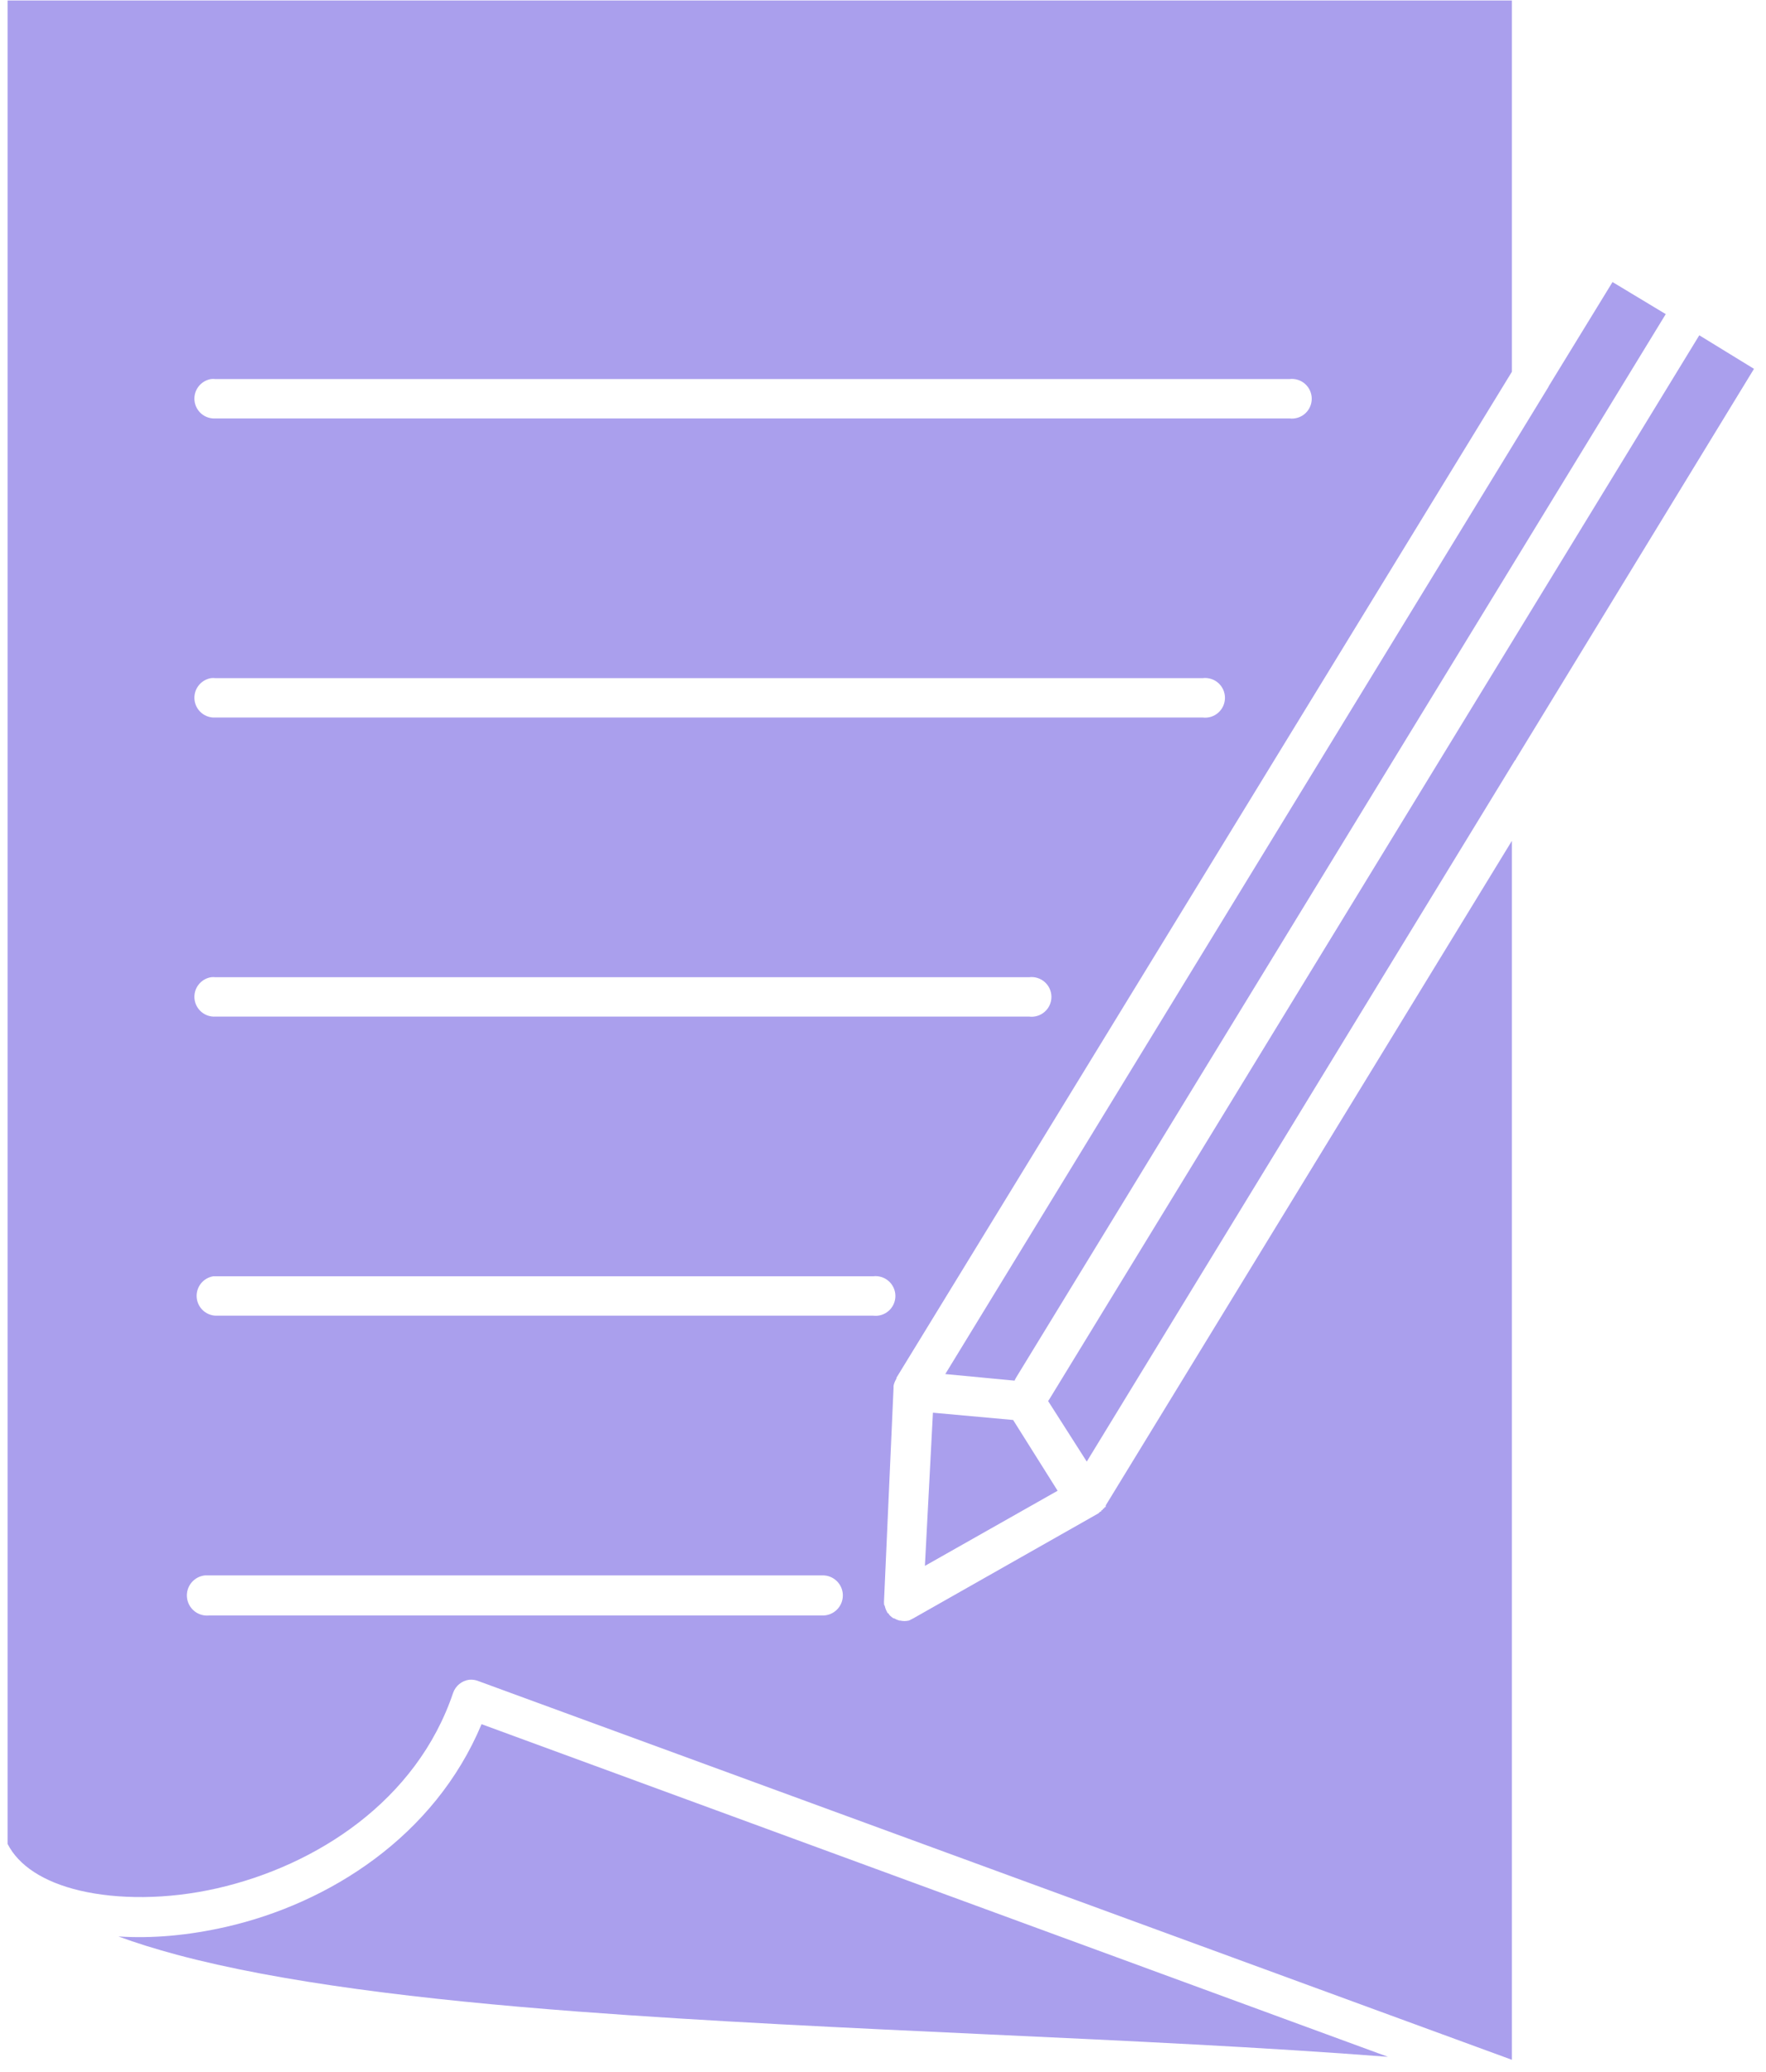 <svg xmlns="http://www.w3.org/2000/svg" width="110" height="129" viewBox="0 0 110 129" fill="none"><path d="M0.472 0.029V114.804C1.153 116.149 2.699 117.176 4.969 117.711C7.337 118.269 10.414 118.277 13.507 117.575C19.694 116.171 25.957 112.121 28.223 105.402C28.298 105.187 28.431 104.997 28.608 104.853C28.784 104.708 28.997 104.616 29.223 104.585C29.424 104.566 29.627 104.597 29.813 104.675L94.172 128.248V52.352L68.874 93.729V93.774C68.874 93.789 68.874 93.804 68.874 93.819C68.844 93.835 68.814 93.85 68.783 93.864C68.783 93.879 68.783 93.894 68.783 93.909C68.753 93.926 68.723 93.941 68.692 93.954C68.692 93.969 68.692 93.984 68.692 93.999C68.662 94.016 68.632 94.031 68.601 94.044C68.601 94.059 68.601 94.075 68.601 94.09C68.571 94.106 68.541 94.121 68.51 94.135C68.481 94.166 68.451 94.196 68.419 94.225L56.883 100.765C56.853 100.781 56.823 100.796 56.792 100.81C56.734 100.845 56.673 100.875 56.61 100.9C56.431 100.941 56.245 100.941 56.065 100.9C56.05 100.9 56.035 100.9 56.02 100.9C55.908 100.87 55.801 100.824 55.702 100.764C55.687 100.764 55.672 100.764 55.657 100.764C55.592 100.724 55.531 100.678 55.475 100.627C55.443 100.599 55.413 100.568 55.384 100.537C55.368 100.507 55.352 100.477 55.339 100.447C55.324 100.447 55.308 100.447 55.293 100.447C55.277 100.417 55.262 100.387 55.248 100.357C55.231 100.327 55.216 100.297 55.202 100.267C55.162 100.18 55.131 100.088 55.111 99.994C55.095 99.965 55.08 99.935 55.066 99.904C55.066 99.889 55.066 99.874 55.066 99.859C55.059 99.783 55.059 99.707 55.066 99.632L55.657 86.415C55.656 86.4 55.656 86.385 55.657 86.37C55.656 86.34 55.656 86.31 55.657 86.28C55.676 86.186 55.707 86.094 55.747 86.007C55.761 85.976 55.776 85.946 55.793 85.917C55.807 85.886 55.822 85.856 55.838 85.827V85.782L94.172 23.148V0.03L0.472 0.029ZM100.44 17.561L96.488 24.01C96.474 24.041 96.459 24.071 96.443 24.101L58.88 85.553L63.195 85.962C63.221 85.899 63.251 85.838 63.286 85.78L103.755 19.558L100.44 17.561ZM105.845 20.876L65.376 87.097C65.348 87.144 65.318 87.19 65.285 87.233L67.692 91.003L94.353 47.355L94.399 47.31C94.413 47.279 94.428 47.249 94.444 47.219L109.252 22.965L105.845 20.876ZM13.144 23.601C13.235 23.591 13.326 23.591 13.417 23.601H80.319C80.493 23.58 80.669 23.596 80.836 23.648C81.003 23.699 81.157 23.786 81.288 23.902C81.419 24.018 81.524 24.16 81.596 24.32C81.668 24.48 81.705 24.652 81.705 24.828C81.705 25.002 81.668 25.175 81.596 25.335C81.524 25.494 81.419 25.637 81.288 25.753C81.157 25.869 81.003 25.956 80.836 26.007C80.669 26.059 80.493 26.075 80.319 26.054H13.417C13.101 26.072 12.789 25.969 12.547 25.765C12.306 25.561 12.151 25.271 12.116 24.957C12.081 24.642 12.168 24.326 12.36 24.074C12.551 23.822 12.832 23.652 13.144 23.601ZM13.144 42.222C13.235 42.212 13.326 42.212 13.417 42.222H74.914C75.087 42.201 75.263 42.217 75.431 42.269C75.598 42.321 75.752 42.407 75.883 42.523C76.014 42.639 76.119 42.782 76.191 42.941C76.263 43.101 76.3 43.274 76.3 43.449C76.3 43.624 76.263 43.797 76.191 43.956C76.119 44.116 76.014 44.258 75.883 44.374C75.752 44.49 75.598 44.577 75.431 44.629C75.263 44.681 75.087 44.696 74.914 44.675H13.417C13.101 44.694 12.789 44.59 12.547 44.386C12.306 44.182 12.151 43.893 12.116 43.578C12.081 43.263 12.168 42.947 12.36 42.695C12.551 42.443 12.832 42.274 13.144 42.222ZM13.144 60.844C13.235 60.834 13.326 60.834 13.417 60.844H64.105C64.278 60.822 64.454 60.838 64.621 60.89C64.789 60.942 64.943 61.029 65.074 61.145C65.205 61.26 65.31 61.403 65.382 61.562C65.454 61.722 65.491 61.895 65.491 62.07C65.491 62.245 65.454 62.418 65.382 62.577C65.31 62.737 65.205 62.879 65.074 62.995C64.943 63.111 64.789 63.198 64.621 63.25C64.454 63.302 64.278 63.318 64.105 63.296H13.417C13.101 63.315 12.789 63.211 12.547 63.007C12.306 62.803 12.151 62.514 12.116 62.199C12.081 61.885 12.168 61.569 12.36 61.316C12.551 61.064 12.832 60.895 13.144 60.844ZM13.28 79.465C13.326 79.462 13.371 79.462 13.417 79.465H54.386C54.559 79.443 54.735 79.459 54.903 79.511C55.07 79.563 55.224 79.65 55.355 79.766C55.486 79.882 55.591 80.024 55.663 80.184C55.734 80.343 55.772 80.516 55.772 80.691C55.772 80.866 55.734 81.039 55.663 81.199C55.591 81.358 55.486 81.501 55.355 81.617C55.224 81.732 55.07 81.819 54.903 81.871C54.735 81.923 54.559 81.939 54.386 81.917H13.417C13.113 81.901 12.825 81.773 12.61 81.558C12.394 81.343 12.266 81.056 12.249 80.752C12.232 80.448 12.328 80.149 12.518 79.911C12.709 79.674 12.98 79.515 13.28 79.465ZM58.11 87.958L57.61 97.496L65.876 92.818L63.106 88.412L58.11 87.958ZM12.78 98.087C12.811 98.086 12.841 98.086 12.871 98.087C12.917 98.084 12.962 98.084 13.007 98.087H51.25C51.581 98.087 51.899 98.218 52.133 98.453C52.367 98.687 52.499 99.004 52.499 99.336C52.499 99.667 52.367 99.985 52.133 100.219C51.899 100.453 51.581 100.585 51.25 100.585H13.007C12.843 100.6 12.678 100.582 12.521 100.533C12.364 100.484 12.217 100.405 12.091 100.299C11.964 100.194 11.86 100.065 11.783 99.919C11.707 99.773 11.66 99.613 11.645 99.449C11.63 99.285 11.647 99.12 11.696 98.963C11.745 98.805 11.825 98.659 11.93 98.533C12.036 98.406 12.165 98.302 12.311 98.225C12.457 98.149 12.616 98.102 12.78 98.087ZM29.995 107.352C27.076 114.331 20.504 118.515 14.052 119.979C11.755 120.5 9.487 120.709 7.375 120.569C8.48 120.975 9.692 121.351 11.009 121.705C17.426 123.426 26.247 124.509 36.035 125.247C52.316 126.476 71.074 126.871 86.451 128.063L29.995 107.352Z" fill="#AA9FED"></path></svg>